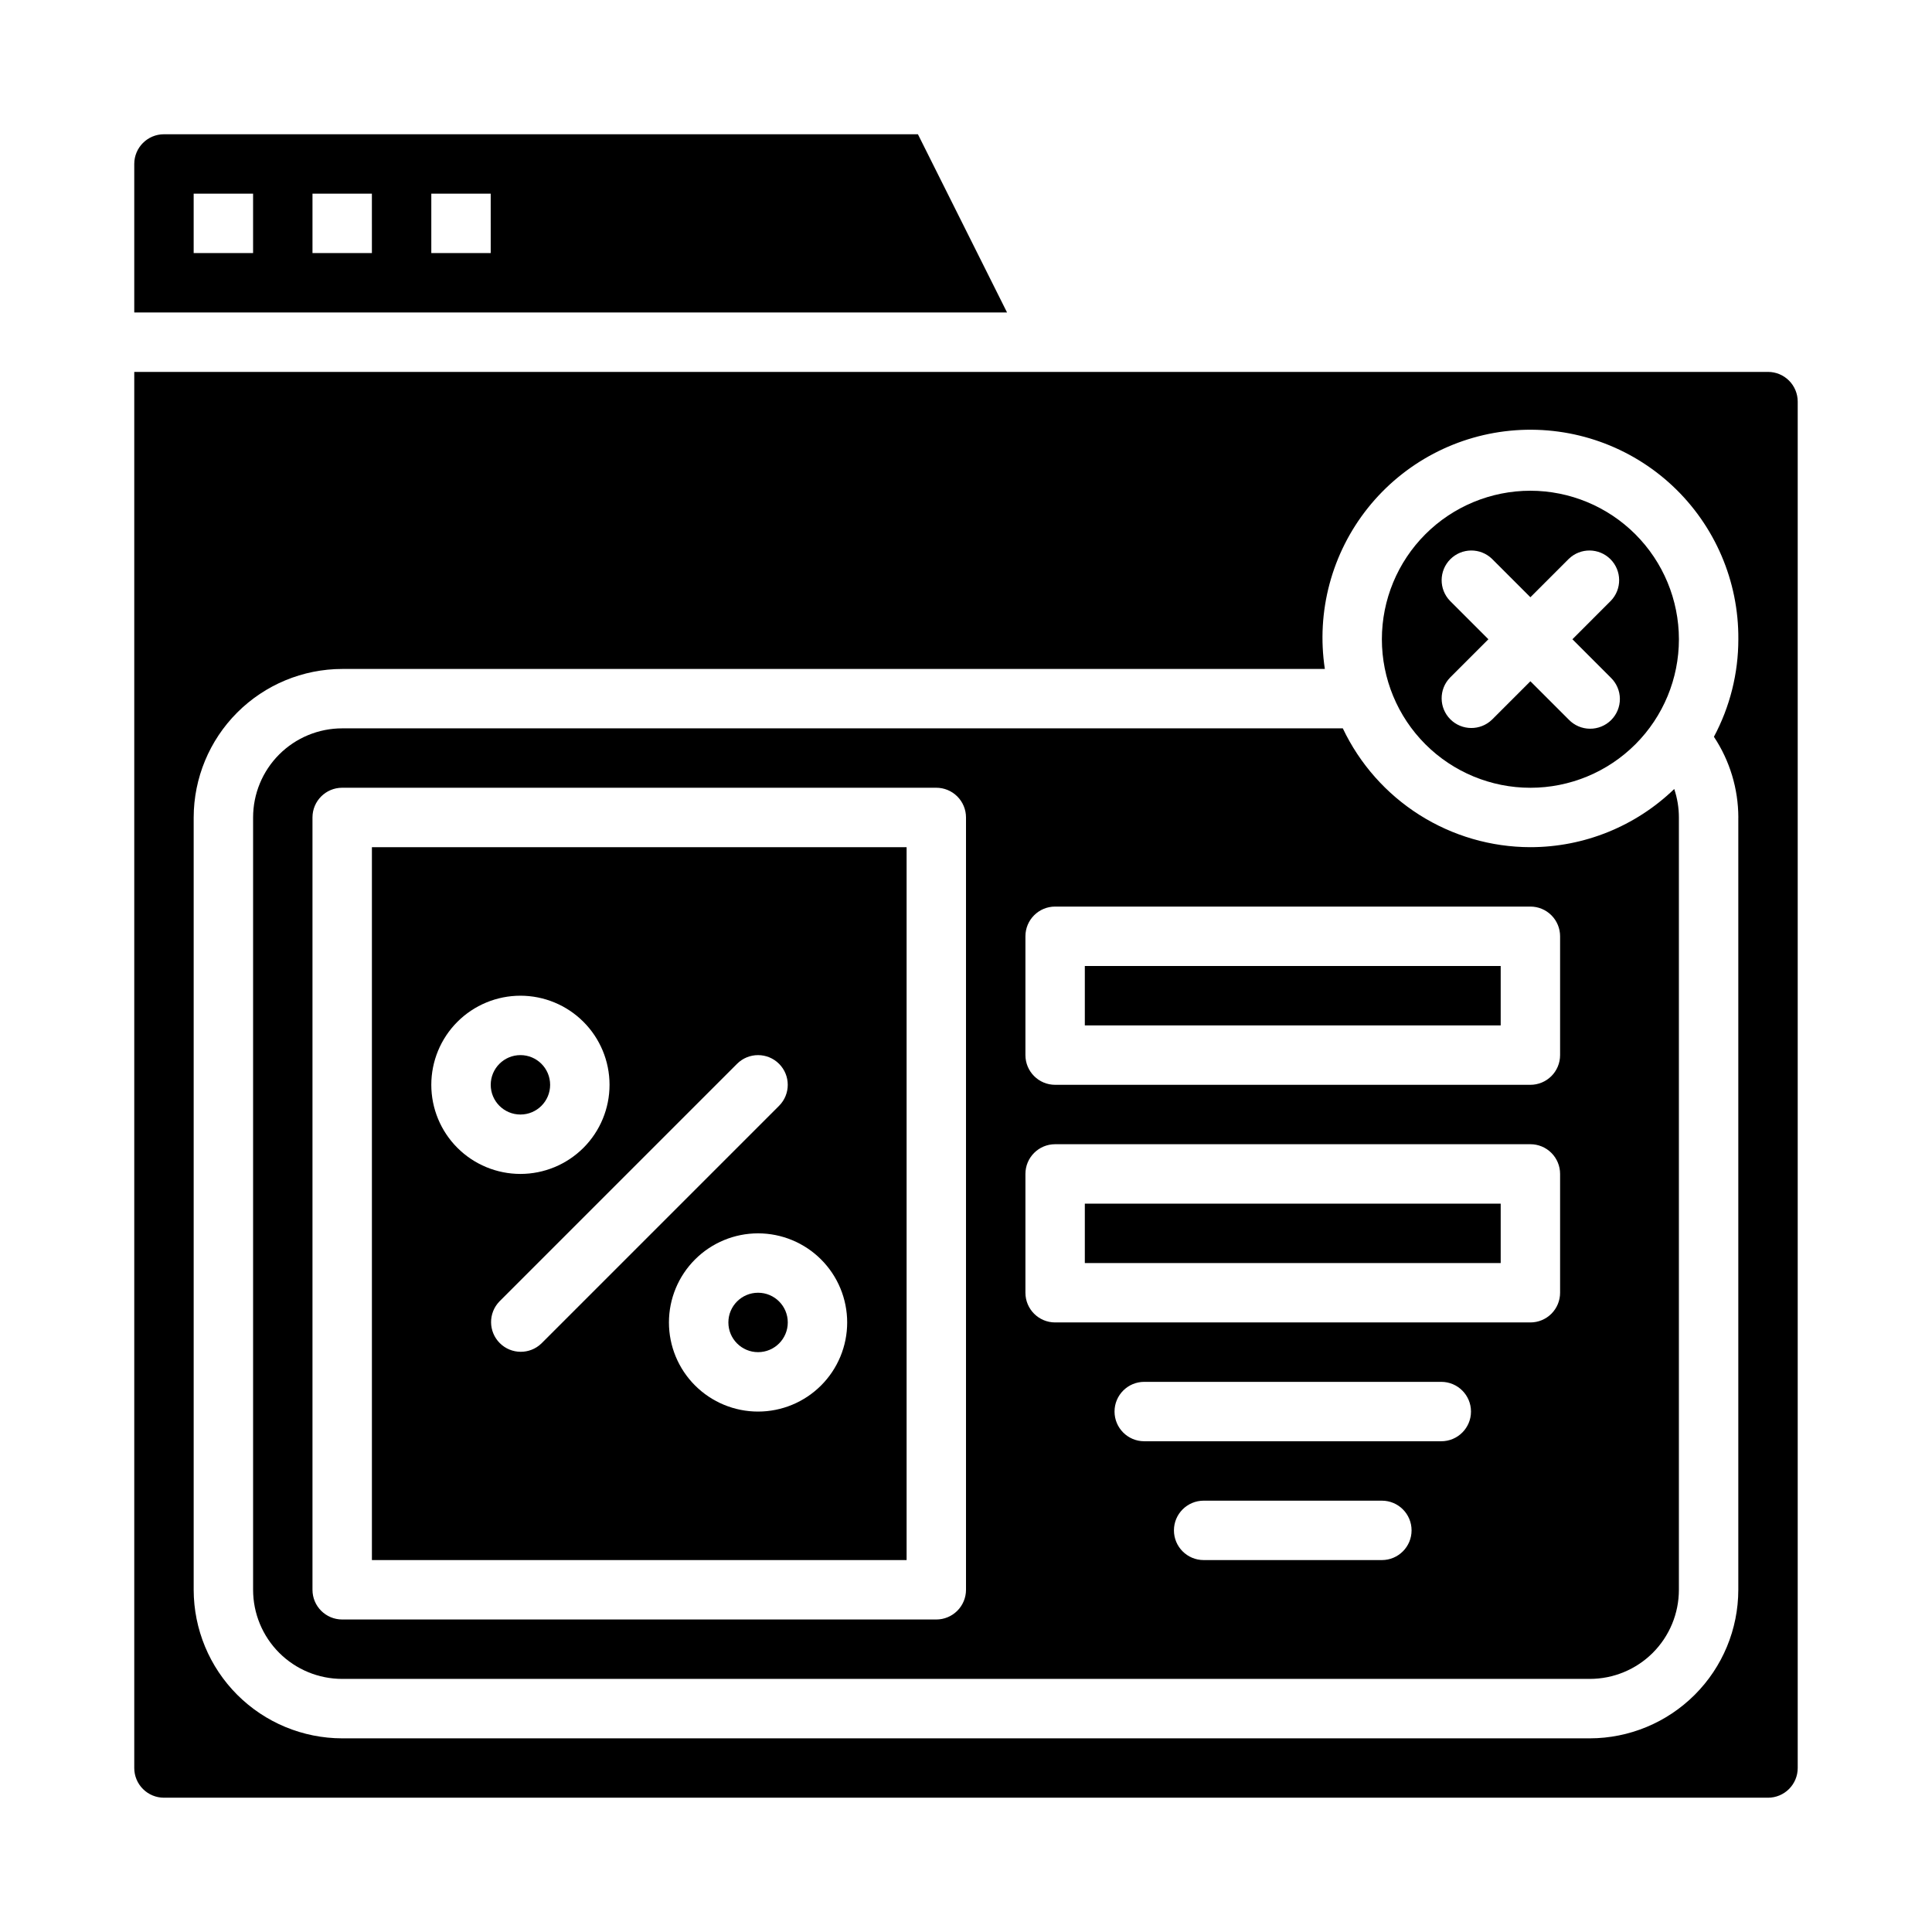 <?xml version="1.0" encoding="UTF-8"?>
<!-- Uploaded to: SVG Repo, www.svgrepo.com, Generator: SVG Repo Mixer Tools -->
<svg fill="#000000" width="800px" height="800px" version="1.1" viewBox="144 144 512 512" xmlns="http://www.w3.org/2000/svg">
 <g>
  <path d="m352.77 494.46c0 4.348-3.523 7.875-7.871 7.875-4.348 0-7.871-3.527-7.871-7.875 0-4.348 3.523-7.871 7.871-7.871 4.348 0 7.871 3.523 7.871 7.871"/>
  <path d="m431.49 462.98h110.21v15.742h-110.21z"/>
  <path d="m431.49 400h110.21v15.742h-110.21z"/>
  <path d="m289.79 431.49c0 4.348-3.523 7.871-7.871 7.871-4.348 0-7.871-3.523-7.871-7.871 0-4.348 3.523-7.875 7.871-7.875 4.348 0 7.871 3.527 7.871 7.875"/>
  <path d="m242.56 557.44h141.7v-188.93h-141.7zm125.95-62.977c0 6.266-2.488 12.273-6.918 16.699-4.43 4.43-10.438 6.918-16.699 6.918s-12.27-2.488-16.699-6.918c-4.43-4.426-6.918-10.434-6.918-16.699 0-6.262 2.488-12.27 6.918-16.695 4.43-4.43 10.438-6.918 16.699-6.918s12.27 2.488 16.699 6.918c4.43 4.426 6.918 10.434 6.918 16.695zm-18.051-68.543v0.004c3.07 3.074 3.07 8.055 0 11.129l-62.977 62.977c-3.09 2.984-8 2.941-11.035-0.094-3.039-3.039-3.078-7.949-0.098-11.035l62.977-62.977c3.074-3.074 8.059-3.074 11.133 0zm-68.543-18.047c6.262 0 12.27 2.488 16.699 6.918 4.43 4.426 6.918 10.434 6.918 16.699 0 6.262-2.488 12.27-6.918 16.699-4.43 4.426-10.438 6.914-16.699 6.914s-12.27-2.488-16.699-6.914c-4.43-4.43-6.918-10.438-6.918-16.699 0-6.266 2.488-12.273 6.918-16.699 4.43-4.43 10.438-6.918 16.699-6.918z"/>
  <path d="m549.57 368.51c-10.414-0.016-20.613-2.981-29.41-8.555s-15.836-13.523-20.301-22.934h-265.17c-6.266 0-12.273 2.488-16.699 6.914-4.43 4.43-6.918 10.438-6.918 16.699v204.68c0 6.262 2.488 12.27 6.918 16.699 4.426 4.426 10.434 6.914 16.699 6.914h330.62c6.262 0 12.27-2.488 16.699-6.914 4.426-4.43 6.914-10.438 6.914-16.699v-204.68c0-2.562-0.418-5.109-1.234-7.539-10.23 9.887-23.898 15.414-38.125 15.414zm-149.57 196.8c0 2.086-0.832 4.09-2.309 5.566-1.477 1.477-3.477 2.305-5.566 2.305h-157.44c-4.348 0-7.875-3.523-7.875-7.871v-204.68c0-4.348 3.527-7.871 7.875-7.871h157.44c2.09 0 4.09 0.832 5.566 2.305 1.477 1.477 2.309 3.481 2.309 5.566zm110.21-7.871-47.23-0.004c-4.348 0-7.875-3.523-7.875-7.871s3.527-7.871 7.875-7.871h47.23c4.348 0 7.871 3.523 7.871 7.871s-3.523 7.871-7.871 7.871zm15.742-31.488-78.719-0.004c-4.348 0-7.871-3.523-7.871-7.871s3.523-7.871 7.871-7.871h78.719c4.348 0 7.875 3.523 7.875 7.871s-3.527 7.871-7.875 7.871zm31.488-39.359v-0.004c0 2.09-0.828 4.09-2.305 5.566-1.477 1.477-3.477 2.305-5.566 2.305h-125.95c-4.348 0-7.871-3.523-7.871-7.871v-31.488c0-4.348 3.523-7.871 7.871-7.871h125.95c2.09 0 4.09 0.828 5.566 2.305 1.477 1.477 2.305 3.481 2.305 5.566zm0-62.977v-0.004c0 2.09-0.828 4.09-2.305 5.566-1.477 1.477-3.477 2.309-5.566 2.309h-125.95c-4.348 0-7.871-3.527-7.871-7.875v-31.488c0-4.348 3.523-7.871 7.871-7.871h125.95c2.09 0 4.09 0.828 5.566 2.305 1.477 1.477 2.305 3.481 2.305 5.566z"/>
  <path d="m612.54 242.56h-432.96v369.98c0 2.09 0.828 4.09 2.305 5.566 1.477 1.477 3.481 2.305 5.566 2.305h425.09c2.09 0 4.09-0.828 5.566-2.305s2.305-3.477 2.305-5.566v-362.11c0-2.086-0.828-4.09-2.305-5.566-1.477-1.477-3.477-2.305-5.566-2.305zm-7.871 118.08v204.68c-0.012 10.434-4.164 20.438-11.543 27.816s-17.383 11.531-27.816 11.543h-330.62c-10.438-0.012-20.441-4.164-27.82-11.543-7.379-7.379-11.527-17.383-11.543-27.816v-204.68c0.016-10.434 4.164-20.438 11.543-27.816 7.379-7.379 17.383-11.531 27.82-11.543h260.41c-2.316-15.199 1.824-30.672 11.418-42.688 9.598-12.012 23.773-19.469 39.109-20.57 15.332-1.102 30.43 4.254 41.645 14.77 11.215 10.52 17.523 25.242 17.406 40.617 0.004 9.016-2.219 17.895-6.473 25.844 4.207 6.34 6.457 13.777 6.473 21.387z"/>
  <path d="m387.26 179.58h-199.81c-4.348 0-7.871 3.523-7.871 7.871v39.359h231.3zm-176.19 31.488h-15.746v-15.746h15.746zm31.488 0h-15.746v-15.746h15.742zm31.488 0h-15.746v-15.746h15.742z"/>
  <path d="m549.57 274.05c-10.438 0-20.449 4.144-27.832 11.527-7.379 7.383-11.527 17.395-11.527 27.832s4.148 20.449 11.527 27.832c7.383 7.383 17.395 11.527 27.832 11.527 10.441 0 20.449-4.144 27.832-11.527 7.383-7.383 11.527-17.395 11.527-27.832-0.012-10.434-4.16-20.438-11.539-27.816-7.379-7.379-17.383-11.531-27.82-11.543zm21.309 49.539c1.52 1.465 2.387 3.481 2.406 5.594 0.016 2.109-0.812 4.141-2.309 5.633-1.492 1.492-3.523 2.324-5.633 2.305-2.113-0.016-4.129-0.883-5.594-2.402l-10.18-10.176-10.18 10.18v-0.004c-3.086 2.984-7.996 2.941-11.035-0.094-3.035-3.039-3.078-7.949-0.094-11.035l10.18-10.18-10.18-10.18c-2.984-3.086-2.941-7.996 0.094-11.035 3.039-3.035 7.949-3.078 11.035-0.094l10.18 10.176 10.18-10.18v0.004c3.09-2.984 7.996-2.941 11.035 0.094 3.035 3.039 3.078 7.949 0.094 11.035l-10.176 10.18z"/>
 </g>
</svg>